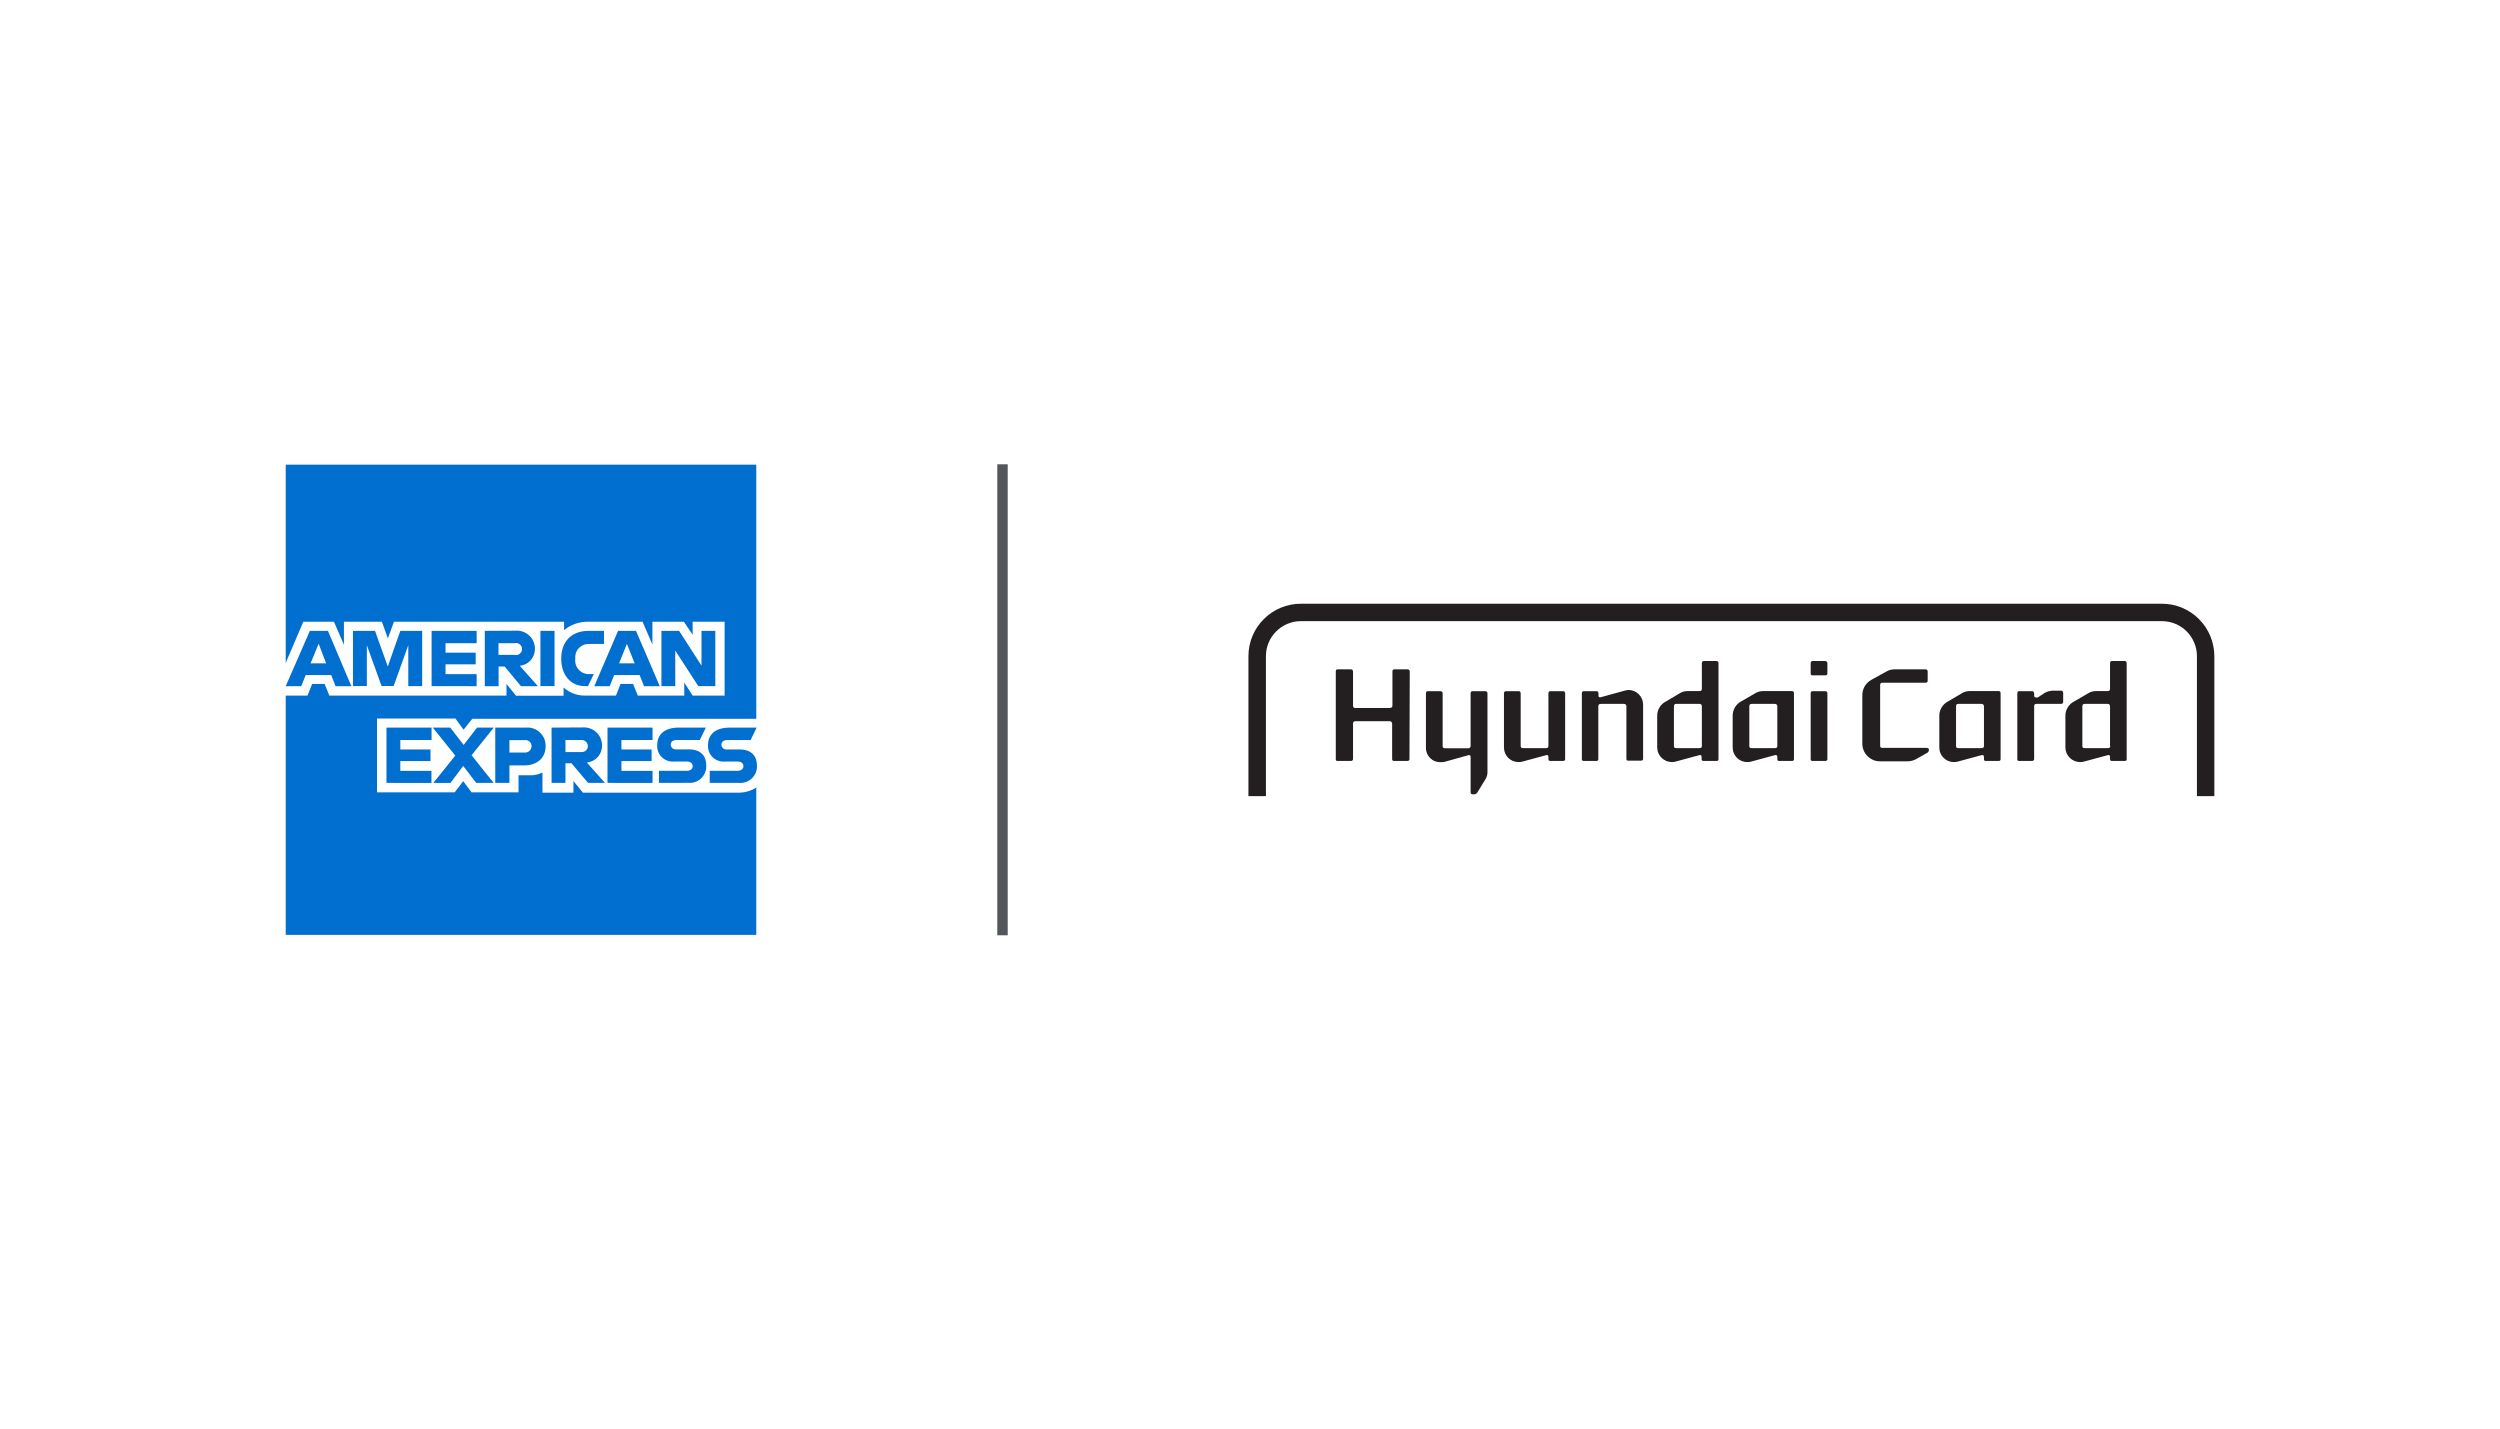 <svg width="70" height="40" viewBox="0 0 70 40" fill="none" xmlns="http://www.w3.org/2000/svg">
<rect width="70" height="40" fill="white"/>
<path d="M36.426 16.904C36.036 16.904 35.663 17.058 35.387 17.334C35.111 17.609 34.956 17.982 34.956 18.372V22.291H35.446V18.372C35.446 18.112 35.549 17.863 35.733 17.679C35.917 17.495 36.166 17.392 36.426 17.392H60.534C60.794 17.392 61.043 17.495 61.227 17.679C61.41 17.863 61.514 18.112 61.514 18.372V22.291H62.002V18.372C62.001 17.982 61.846 17.609 61.571 17.334C61.296 17.059 60.923 16.904 60.534 16.904H36.426Z" fill="#231F20"/>
<path d="M39.465 21.255C39.465 21.292 39.439 21.307 39.399 21.307H39.035C38.995 21.307 38.98 21.292 38.98 21.25V20.264C38.98 20.254 38.978 20.244 38.974 20.235C38.971 20.226 38.965 20.218 38.958 20.211C38.95 20.205 38.942 20.2 38.933 20.197C38.923 20.194 38.913 20.193 38.904 20.194H37.951C37.942 20.193 37.933 20.195 37.924 20.198C37.915 20.201 37.908 20.206 37.901 20.213C37.895 20.22 37.89 20.227 37.887 20.236C37.885 20.245 37.884 20.254 37.885 20.264V21.25C37.885 21.292 37.86 21.307 37.821 21.307H37.453C37.417 21.307 37.402 21.292 37.402 21.255V18.802C37.402 18.764 37.417 18.741 37.453 18.741H37.821C37.829 18.741 37.838 18.741 37.846 18.744C37.854 18.747 37.861 18.751 37.867 18.757C37.873 18.763 37.878 18.77 37.881 18.778C37.884 18.785 37.886 18.794 37.885 18.802V19.757C37.884 19.766 37.885 19.775 37.887 19.784C37.89 19.792 37.895 19.8 37.901 19.807C37.908 19.814 37.915 19.818 37.924 19.822C37.933 19.825 37.942 19.825 37.951 19.824H38.912C38.956 19.824 38.988 19.802 38.988 19.757V18.802C38.988 18.764 39.003 18.741 39.044 18.741H39.407C39.416 18.741 39.424 18.741 39.432 18.744C39.44 18.747 39.448 18.751 39.454 18.757C39.46 18.763 39.465 18.77 39.468 18.777C39.472 18.785 39.473 18.794 39.473 18.802L39.465 21.255Z" fill="#231F20"/>
<path d="M40.34 21.341C40.286 21.343 40.232 21.334 40.181 21.315C40.131 21.296 40.085 21.266 40.047 21.229C40.008 21.191 39.977 21.146 39.956 21.096C39.936 21.047 39.925 20.993 39.926 20.939V19.419C39.926 19.373 39.943 19.353 39.985 19.353H40.333C40.341 19.352 40.35 19.354 40.358 19.357C40.366 19.36 40.373 19.365 40.379 19.371C40.385 19.378 40.389 19.385 40.392 19.393C40.394 19.402 40.395 19.41 40.394 19.419V20.889C40.394 20.929 40.41 20.951 40.459 20.951H41.108C41.117 20.952 41.126 20.951 41.134 20.949C41.143 20.946 41.151 20.942 41.157 20.936C41.164 20.93 41.169 20.923 41.173 20.914C41.176 20.906 41.178 20.897 41.177 20.889V19.419C41.177 19.373 41.194 19.353 41.236 19.353H41.586C41.595 19.352 41.604 19.353 41.612 19.356C41.62 19.359 41.627 19.364 41.633 19.371C41.64 19.377 41.644 19.385 41.647 19.393C41.649 19.401 41.65 19.41 41.649 19.419V21.637C41.646 21.693 41.632 21.747 41.606 21.797L41.368 22.186C41.36 22.202 41.347 22.215 41.332 22.225C41.317 22.235 41.3 22.24 41.282 22.241H41.236C41.194 22.241 41.177 22.216 41.177 22.177V21.194C41.178 21.186 41.178 21.178 41.175 21.171C41.172 21.163 41.167 21.157 41.16 21.151C41.154 21.146 41.147 21.143 41.139 21.142C41.13 21.141 41.122 21.142 41.115 21.145L40.439 21.334C40.406 21.34 40.373 21.342 40.34 21.341Z" fill="#231F20"/>
<path d="M42.514 21.338C42.408 21.337 42.306 21.295 42.231 21.221C42.156 21.146 42.113 21.045 42.111 20.939V19.419C42.111 19.373 42.128 19.353 42.172 19.353H42.524C42.556 19.353 42.579 19.373 42.579 19.419V20.889C42.579 20.929 42.6 20.948 42.649 20.948H43.287C43.329 20.948 43.356 20.929 43.356 20.889V19.419C43.356 19.373 43.372 19.353 43.412 19.353H43.762C43.77 19.352 43.779 19.353 43.788 19.356C43.796 19.359 43.803 19.364 43.809 19.371C43.815 19.377 43.82 19.385 43.822 19.393C43.825 19.401 43.826 19.41 43.824 19.419V21.255C43.824 21.292 43.801 21.307 43.762 21.307H43.412C43.372 21.307 43.356 21.292 43.356 21.25V21.194C43.356 21.149 43.329 21.132 43.291 21.145L42.615 21.328C42.582 21.335 42.548 21.339 42.514 21.338Z" fill="#231F20"/>
<path d="M46.007 19.726V21.247C46.007 21.284 45.981 21.299 45.944 21.299H45.595C45.552 21.299 45.539 21.284 45.539 21.241V19.779C45.54 19.769 45.539 19.76 45.536 19.751C45.533 19.742 45.528 19.734 45.521 19.727C45.514 19.721 45.506 19.716 45.497 19.712C45.488 19.709 45.479 19.708 45.47 19.709H44.824C44.775 19.709 44.753 19.733 44.753 19.779V21.25C44.754 21.258 44.754 21.265 44.751 21.272C44.749 21.279 44.745 21.286 44.74 21.292C44.735 21.297 44.728 21.301 44.721 21.304C44.714 21.307 44.707 21.308 44.699 21.307H44.351C44.309 21.307 44.292 21.292 44.292 21.255V19.419C44.292 19.373 44.309 19.353 44.351 19.353H44.704C44.735 19.353 44.758 19.373 44.758 19.419V19.478C44.758 19.517 44.777 19.534 44.829 19.52L45.5 19.336C45.533 19.326 45.567 19.321 45.601 19.319C45.709 19.32 45.811 19.364 45.887 19.44C45.963 19.516 46.006 19.619 46.007 19.726Z" fill="#231F20"/>
<path d="M46.402 20.939V20.061C46.398 19.974 46.419 19.887 46.463 19.812C46.507 19.737 46.572 19.677 46.65 19.639L47.02 19.419C47.093 19.372 47.177 19.348 47.264 19.35H47.584C47.63 19.35 47.652 19.331 47.652 19.291V18.574C47.652 18.537 47.669 18.508 47.703 18.508H48.059C48.068 18.508 48.076 18.51 48.084 18.513C48.092 18.516 48.099 18.521 48.104 18.527C48.11 18.534 48.114 18.541 48.116 18.549C48.119 18.557 48.12 18.566 48.118 18.574V21.255C48.118 21.292 48.1 21.307 48.059 21.307H47.696C47.662 21.307 47.645 21.292 47.645 21.25V21.194C47.645 21.149 47.623 21.132 47.578 21.145L46.902 21.328C46.868 21.336 46.833 21.339 46.797 21.338C46.693 21.334 46.595 21.29 46.521 21.216C46.448 21.142 46.405 21.043 46.402 20.939ZM47.652 20.892V19.782C47.652 19.733 47.63 19.709 47.581 19.709H46.936C46.887 19.709 46.87 19.733 46.87 19.782V20.889C46.87 20.929 46.887 20.948 46.936 20.948H47.581C47.63 20.948 47.652 20.929 47.652 20.889V20.892Z" fill="#231F20"/>
<path d="M48.921 21.338C48.814 21.338 48.711 21.296 48.635 21.22C48.559 21.145 48.516 21.043 48.515 20.936V20.057C48.511 19.971 48.532 19.885 48.576 19.81C48.619 19.736 48.683 19.675 48.76 19.635L49.133 19.419C49.205 19.372 49.288 19.348 49.373 19.35H50.172C50.211 19.35 50.231 19.37 50.231 19.416V21.255C50.231 21.292 50.211 21.307 50.172 21.307H49.816C49.779 21.307 49.765 21.292 49.765 21.25V21.194C49.765 21.149 49.74 21.132 49.694 21.145L49.019 21.328C48.986 21.335 48.953 21.339 48.921 21.338ZM49.765 20.889V19.782C49.767 19.772 49.766 19.762 49.763 19.753C49.76 19.744 49.754 19.735 49.748 19.728C49.741 19.721 49.732 19.716 49.723 19.713C49.714 19.709 49.704 19.708 49.694 19.709H49.047C48.998 19.709 48.981 19.733 48.981 19.782V20.889C48.981 20.929 48.998 20.948 49.047 20.948H49.693C49.74 20.948 49.765 20.929 49.765 20.889Z" fill="#231F20"/>
<path d="M51.167 18.855C51.167 18.895 51.142 18.91 51.106 18.91H50.758C50.713 18.91 50.699 18.895 50.699 18.855V18.574C50.699 18.537 50.713 18.508 50.758 18.508H51.106C51.115 18.509 51.123 18.511 51.131 18.514C51.138 18.517 51.145 18.522 51.151 18.529C51.156 18.535 51.161 18.542 51.164 18.55C51.166 18.558 51.168 18.566 51.167 18.574V18.855ZM51.167 21.255C51.167 21.292 51.142 21.307 51.106 21.307H50.758C50.713 21.307 50.699 21.292 50.699 21.255V19.419C50.699 19.373 50.713 19.353 50.758 19.353H51.106C51.115 19.352 51.124 19.354 51.132 19.357C51.14 19.36 51.147 19.365 51.153 19.371C51.158 19.378 51.163 19.385 51.165 19.393C51.168 19.402 51.169 19.41 51.167 19.419V21.255Z" fill="#231F20"/>
<path d="M52.145 20.804V19.483C52.142 19.392 52.163 19.302 52.208 19.223C52.253 19.144 52.319 19.079 52.399 19.035L52.807 18.809C52.88 18.765 52.964 18.741 53.049 18.741H53.914C53.954 18.741 53.975 18.764 53.975 18.806V19.059C53.975 19.098 53.954 19.116 53.914 19.116H52.703C52.66 19.116 52.644 19.14 52.644 19.186V20.875C52.644 20.921 52.66 20.941 52.703 20.941H53.946C53.985 20.941 54.01 20.959 54.01 20.995C54.01 21.014 54.005 21.032 53.995 21.048C53.984 21.064 53.97 21.077 53.953 21.084L53.654 21.253C53.578 21.296 53.492 21.318 53.405 21.317H52.652C52.584 21.319 52.517 21.307 52.455 21.281C52.392 21.256 52.336 21.218 52.288 21.17C52.241 21.122 52.203 21.065 52.179 21.002C52.154 20.939 52.143 20.872 52.145 20.804Z" fill="#231F20"/>
<path d="M54.706 21.338C54.6 21.338 54.498 21.296 54.422 21.221C54.346 21.147 54.302 21.046 54.301 20.939V20.061C54.297 19.974 54.318 19.889 54.361 19.814C54.405 19.739 54.469 19.678 54.546 19.639L54.919 19.419C54.99 19.372 55.074 19.348 55.159 19.35H55.958C55.997 19.35 56.017 19.37 56.017 19.416V21.255C56.017 21.292 55.997 21.307 55.958 21.307H55.601C55.564 21.307 55.551 21.292 55.551 21.25V21.194C55.551 21.149 55.525 21.132 55.48 21.145L54.804 21.328C54.772 21.335 54.739 21.339 54.706 21.338ZM55.551 20.889V19.782C55.552 19.772 55.551 19.762 55.548 19.753C55.545 19.744 55.54 19.735 55.533 19.728C55.526 19.721 55.518 19.716 55.508 19.713C55.499 19.709 55.489 19.708 55.48 19.709H54.834C54.785 19.709 54.769 19.733 54.769 19.782V20.889C54.769 20.929 54.785 20.948 54.834 20.948H55.48C55.525 20.948 55.551 20.929 55.551 20.889Z" fill="#231F20"/>
<path d="M57.769 19.657C57.769 19.691 57.743 19.709 57.704 19.709H57.019C56.973 19.709 56.956 19.733 56.956 19.779V21.25C56.956 21.292 56.927 21.307 56.892 21.307H56.541C56.498 21.307 56.485 21.292 56.485 21.255V19.419C56.485 19.373 56.498 19.353 56.541 19.353H56.892C56.901 19.352 56.91 19.353 56.918 19.356C56.926 19.359 56.934 19.364 56.94 19.371C56.946 19.377 56.95 19.384 56.953 19.393C56.956 19.401 56.957 19.41 56.956 19.419V19.475C56.956 19.514 56.973 19.53 57.019 19.53C57.031 19.533 57.044 19.533 57.056 19.53L57.258 19.397C57.333 19.358 57.416 19.338 57.5 19.338H57.704C57.713 19.337 57.721 19.338 57.729 19.34C57.737 19.343 57.744 19.347 57.75 19.353C57.756 19.358 57.761 19.365 57.764 19.373C57.767 19.38 57.769 19.389 57.769 19.397V19.657Z" fill="#231F20"/>
<path d="M57.831 20.939V20.061C57.827 19.974 57.849 19.888 57.893 19.813C57.937 19.738 58.002 19.677 58.079 19.639L58.456 19.419C58.528 19.372 58.613 19.348 58.699 19.35H59.014C59.059 19.35 59.081 19.331 59.081 19.291V18.574C59.081 18.537 59.098 18.508 59.132 18.508H59.488C59.53 18.508 59.547 18.537 59.547 18.574V21.255C59.547 21.292 59.53 21.307 59.488 21.307H59.132C59.098 21.307 59.081 21.292 59.081 21.25V21.194C59.081 21.149 59.059 21.132 59.014 21.145L58.338 21.328C58.303 21.336 58.268 21.339 58.233 21.338C58.128 21.335 58.028 21.293 57.953 21.218C57.878 21.144 57.834 21.044 57.831 20.939ZM59.081 20.892V19.782C59.081 19.733 59.059 19.709 59.01 19.709H58.372C58.324 19.709 58.306 19.733 58.306 19.782V20.889C58.306 20.929 58.324 20.948 58.372 20.948H59.014C59.066 20.948 59.088 20.929 59.088 20.889L59.081 20.892Z" fill="#231F20"/>
<path d="M28.216 13H27.924V26.188H28.216V13Z" fill="#53565A"/>
<path d="M8 13.01H21.176V20.118L20.524 21.132L21.176 22.044V26.176H8V19.477L8.407 19.009L8 18.561V13.01Z" fill="#016FD0"/>
<path d="M10.556 22.186V20.118H12.752L12.98 20.432L13.223 20.127H21.176V22.052C21.041 22.138 20.887 22.187 20.728 22.194H16.321L16.056 21.868V22.194H15.189V21.63C15.073 21.689 14.944 21.715 14.814 21.708H14.519V22.186H13.204L12.97 21.873L12.73 22.186H10.556Z" fill="white"/>
<path d="M8 18.561L8.493 17.409H9.351L9.63 18.054V17.409H10.693L10.861 17.875L11.03 17.409H15.794V17.643C15.978 17.492 16.208 17.409 16.446 17.409H17.992L18.267 18.046V17.409H19.149L19.394 17.775V17.409H20.289V19.476H19.394L19.159 19.11V19.476H17.858L17.726 19.15H17.375L17.247 19.476H16.361C16.147 19.475 15.94 19.394 15.78 19.25V19.48H14.448L14.182 19.15V19.476H9.221L9.09 19.15H8.74L8.61 19.476H8V18.561Z" fill="white"/>
<path d="M8.676 17.664L8 19.213H8.436L8.559 18.902H9.274L9.395 19.213H9.838L9.182 17.664H8.676ZM8.922 18.024L9.132 18.574H8.696L8.922 18.024Z" fill="#016FD0"/>
<path d="M9.883 19.211V17.664H10.5L10.858 18.662L11.209 17.664H11.821V19.211H11.432V18.067L11.022 19.208H10.684L10.272 18.067V19.208L9.883 19.211Z" fill="#016FD0"/>
<path d="M12.085 19.211V17.664H13.346V18.01H12.475V18.275H13.319V18.601H12.475V18.875H13.346V19.213L12.085 19.211Z" fill="#016FD0"/>
<path d="M13.574 17.664V19.213H13.961V18.662H14.13L14.588 19.213H15.061L14.554 18.642C14.672 18.63 14.78 18.575 14.859 18.486C14.937 18.398 14.98 18.284 14.978 18.166C14.978 18.096 14.964 18.027 14.937 17.963C14.909 17.9 14.869 17.842 14.818 17.795C14.767 17.747 14.707 17.711 14.642 17.687C14.576 17.664 14.507 17.654 14.438 17.659L13.574 17.664ZM13.961 18.01H14.404C14.429 18.003 14.455 18.002 14.48 18.007C14.506 18.012 14.53 18.023 14.551 18.039C14.571 18.055 14.588 18.075 14.6 18.098C14.611 18.122 14.617 18.147 14.617 18.173C14.617 18.199 14.611 18.225 14.6 18.248C14.588 18.271 14.571 18.292 14.551 18.307C14.53 18.323 14.506 18.334 14.48 18.339C14.455 18.344 14.429 18.343 14.404 18.336H13.958V18.01H13.961Z" fill="#016FD0"/>
<path d="M15.527 19.211H15.132V17.664H15.527V19.211Z" fill="#016FD0"/>
<path d="M16.463 19.211H16.378C15.966 19.211 15.714 18.887 15.714 18.444C15.714 18.002 15.963 17.664 16.483 17.664H16.912V18.03H16.468C16.416 18.032 16.365 18.044 16.318 18.066C16.271 18.089 16.23 18.12 16.196 18.16C16.162 18.199 16.137 18.245 16.122 18.294C16.107 18.344 16.102 18.396 16.108 18.448C16.101 18.505 16.107 18.563 16.125 18.617C16.143 18.672 16.174 18.721 16.214 18.762C16.255 18.803 16.304 18.834 16.358 18.854C16.412 18.873 16.47 18.88 16.527 18.873H16.628L16.463 19.211Z" fill="#016FD0"/>
<path d="M17.306 17.664L16.64 19.213H17.073L17.196 18.902H17.91L18.032 19.213H18.473L17.808 17.664H17.306ZM17.552 18.024L17.77 18.574H17.334L17.552 18.032V18.024Z" fill="#016FD0"/>
<path d="M18.52 19.211V17.664H19.014L19.642 18.637V17.664H20.029V19.211H19.552L18.907 18.215V19.211H18.52Z" fill="#016FD0"/>
<path d="M10.821 21.921V20.373H12.084V20.72H11.209V20.985H12.054V21.309H11.209V21.584H12.081V21.922L10.821 21.921Z" fill="#016FD0"/>
<path d="M17.01 21.921V20.373H18.272V20.72H17.4V20.985H18.245V21.309H17.4V21.584H18.272V21.922L17.01 21.921Z" fill="#016FD0"/>
<path d="M12.133 21.921L12.748 21.157L12.118 20.373H12.607L12.982 20.858L13.357 20.373H13.826L13.204 21.147L13.821 21.921H13.333L12.97 21.446L12.613 21.922L12.133 21.921Z" fill="#016FD0"/>
<path d="M13.867 20.373V21.921H14.264V21.432H14.671C15.008 21.432 15.277 21.25 15.277 20.894C15.279 20.822 15.266 20.75 15.239 20.683C15.211 20.617 15.169 20.557 15.117 20.508C15.064 20.459 15.002 20.421 14.934 20.398C14.865 20.375 14.793 20.366 14.721 20.373H13.867ZM14.264 20.723H14.693C14.717 20.72 14.743 20.722 14.767 20.73C14.79 20.737 14.812 20.75 14.831 20.767C14.849 20.784 14.863 20.805 14.872 20.829C14.881 20.852 14.885 20.877 14.883 20.902C14.882 20.926 14.876 20.949 14.866 20.971C14.855 20.992 14.841 21.011 14.823 21.027C14.805 21.043 14.784 21.055 14.761 21.062C14.739 21.07 14.715 21.073 14.691 21.071H14.264V20.723Z" fill="#016FD0"/>
<path d="M15.444 20.373V21.921H15.833V21.372H16.002L16.466 21.921H16.939L16.432 21.351C16.55 21.34 16.659 21.284 16.738 21.196C16.817 21.108 16.86 20.993 16.858 20.875C16.858 20.805 16.844 20.736 16.816 20.672C16.789 20.609 16.748 20.551 16.697 20.503C16.646 20.456 16.586 20.419 16.521 20.396C16.455 20.373 16.385 20.363 16.316 20.368L15.444 20.373ZM15.833 20.72H16.277C16.324 20.718 16.369 20.735 16.404 20.766C16.438 20.798 16.459 20.842 16.461 20.889C16.461 20.933 16.443 20.976 16.412 21.008C16.38 21.04 16.337 21.057 16.292 21.057H15.833V20.72Z" fill="#016FD0"/>
<path d="M18.451 21.921V21.583H19.226C19.341 21.583 19.395 21.522 19.395 21.453C19.395 21.384 19.346 21.323 19.226 21.323H18.877C18.814 21.329 18.75 21.321 18.691 21.3C18.631 21.279 18.576 21.245 18.531 21.201C18.486 21.157 18.451 21.103 18.429 21.044C18.406 20.985 18.397 20.921 18.402 20.858C18.402 20.61 18.557 20.372 19.01 20.372H19.764L19.595 20.72H18.949C18.824 20.72 18.78 20.785 18.78 20.848C18.78 20.866 18.784 20.885 18.791 20.902C18.799 20.919 18.809 20.934 18.823 20.947C18.836 20.959 18.852 20.969 18.87 20.975C18.887 20.982 18.905 20.984 18.924 20.983H19.291C19.628 20.983 19.775 21.174 19.775 21.427C19.78 21.494 19.77 21.562 19.745 21.624C19.721 21.687 19.684 21.744 19.636 21.791C19.587 21.837 19.53 21.873 19.466 21.895C19.403 21.917 19.335 21.925 19.268 21.919L18.451 21.921Z" fill="#016FD0"/>
<path d="M19.872 21.921V21.583H20.647C20.762 21.583 20.816 21.522 20.816 21.453C20.816 21.383 20.767 21.323 20.647 21.323H20.297C20.235 21.329 20.171 21.321 20.112 21.3C20.052 21.279 19.998 21.245 19.953 21.201C19.908 21.157 19.873 21.104 19.851 21.045C19.829 20.986 19.82 20.923 19.824 20.86C19.824 20.611 19.98 20.373 20.432 20.373H21.186L21.017 20.721H20.368C20.245 20.721 20.199 20.787 20.199 20.85C20.199 20.868 20.203 20.886 20.21 20.903C20.217 20.92 20.228 20.935 20.241 20.948C20.255 20.96 20.27 20.97 20.287 20.977C20.305 20.983 20.323 20.986 20.341 20.985H20.708C21.046 20.985 21.194 21.176 21.194 21.429C21.199 21.496 21.189 21.563 21.165 21.626C21.14 21.689 21.103 21.745 21.055 21.792C21.006 21.839 20.949 21.875 20.885 21.897C20.822 21.919 20.754 21.927 20.688 21.921H19.872Z" fill="#016FD0"/>
</svg>
